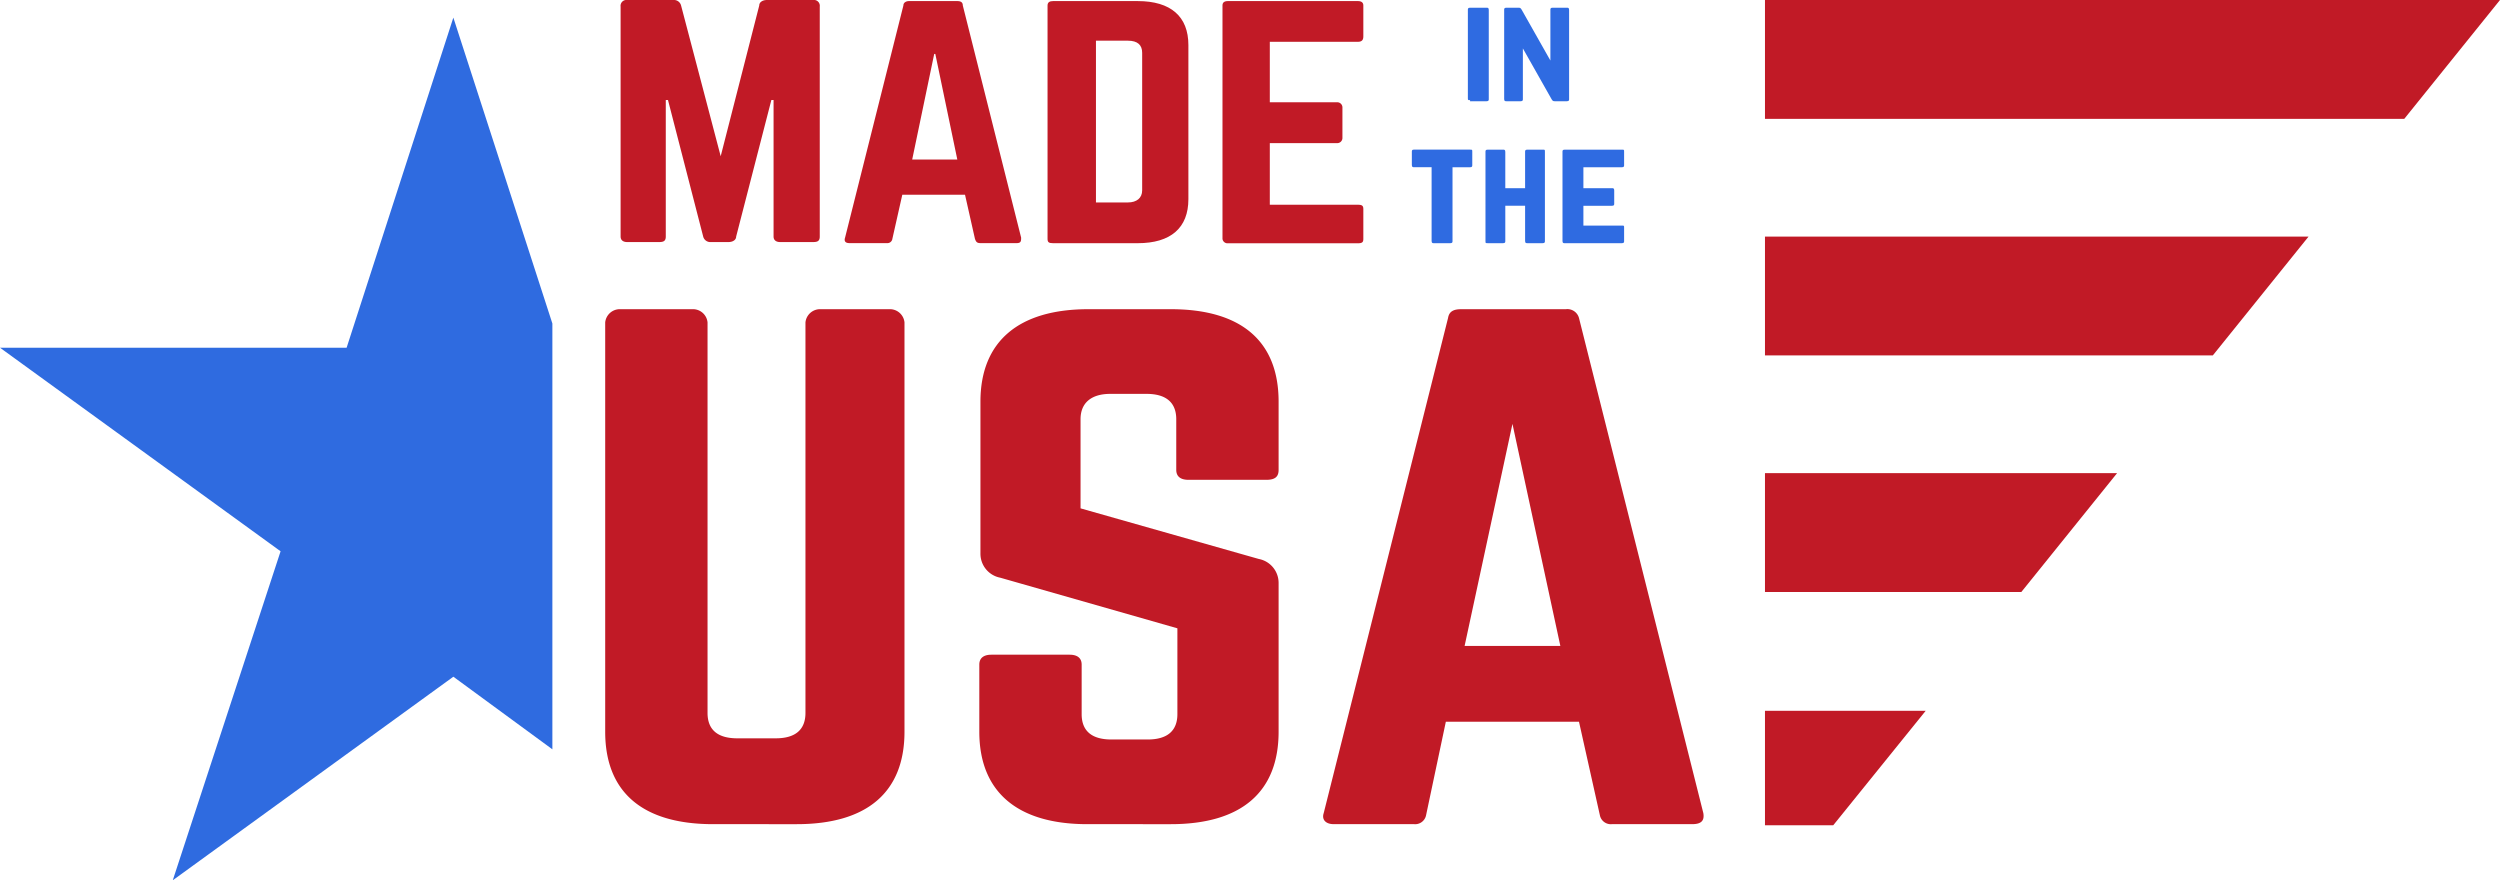 <svg id="Group_397" data-name="Group 397" xmlns="http://www.w3.org/2000/svg" width="128.169" height="45.13" viewBox="0 0 128.169 45.13">
  <g id="Made-In-USA">
    <g id="Group_396" data-name="Group 396" transform="translate(31.027)">
      <path id="Path_1356" data-name="Path 1356" d="M66.272,0a.3.3,0,0,1,.338.338v11.79c0,.226-.113.282-.338.282H64.58c-.226,0-.338-.113-.338-.282v-7h-.113l-1.805,7c0,.169-.169.282-.395.282h-.9a.376.376,0,0,1-.395-.282l-1.805-7h-.113v7c0,.226-.113.282-.338.282H56.738c-.226,0-.338-.113-.338-.282V.338A.3.3,0,0,1,56.738,0h2.369A.376.376,0,0,1,59.5.282l2.031,7.728L63.508.282c0-.169.169-.282.395-.282Z" transform="translate(-55.61)" fill="#c11a26"/>
      <path id="Path_1357" data-name="Path 1357" d="M81.354,2.808,80.225,8.223h2.313L81.41,2.808Zm2.369,9.7c-.169,0-.226-.056-.282-.226l-.508-2.256H79.718l-.508,2.256a.258.258,0,0,1-.282.226H77.01c-.226,0-.282-.113-.226-.282l2.99-11.9c0-.169.169-.226.282-.226h2.482c.169,0,.282.056.282.226l2.99,11.9c0,.169,0,.282-.226.282H83.723Z" transform="translate(-64.486 -0.044)" fill="#c11a26"/>
      <path id="Path_1358" data-name="Path 1358" d="M99.318,10.423c.451,0,.733-.226.733-.621V2.751c0-.395-.226-.621-.733-.621H97.682v8.293ZM95.2.326c0-.169.113-.226.282-.226h4.344c1.692,0,2.595.79,2.595,2.256v7.9c0,1.467-.9,2.256-2.595,2.256H95.482c-.226,0-.282-.056-.282-.226Z" transform="translate(-72.522 -0.044)" fill="#c11a26"/>
      <path id="Path_1359" data-name="Path 1359" d="M118.321,1.905c0,.169-.056.282-.282.282h-4.513v3.1h3.441a.266.266,0,0,1,.282.282V7.1a.266.266,0,0,1-.282.282h-3.441v3.159h4.513c.226,0,.282.056.282.226v1.523c0,.169-.056.226-.282.226h-6.657a.258.258,0,0,1-.282-.226V.326c0-.169.113-.226.282-.226h6.657c.226,0,.282.113.282.226v1.58Z" transform="translate(-79.453 -0.044)" fill="#c11a26"/>
      <path id="Path_1360" data-name="Path 1360" d="M133.513,5.439c-.113,0-.113,0-.113-.113V.813c0-.056,0-.113.113-.113h.846c.056,0,.113,0,.113.113V5.382c0,.056,0,.113-.113.113h-.846Z" transform="translate(-89.173 -0.305)" fill="#2f6be1"/>
      <path id="Path_1361" data-name="Path 1361" d="M139.915.7c.056,0,.113,0,.113.113V5.382c0,.056,0,.113-.113.113h-.621c-.056,0-.113,0-.169-.113l-1.467-2.595V5.382c0,.056,0,.113-.113.113h-.733c-.056,0-.113,0-.113-.113V.813c0-.056,0-.113.113-.113h.621c.056,0,.113,0,.169.113l1.467,2.595V.813c0-.056,0-.113.113-.113Z" transform="translate(-90.611 -0.305)" fill="#2f6be1"/>
      <path id="Path_1362" data-name="Path 1362" d="M131.29,13.6c.113,0,.113,0,.113.113v.677c0,.056,0,.113-.113.113h-.9v3.78c0,.056,0,.113-.113.113h-.846c-.056,0-.113,0-.113-.113V14.5h-.9c-.056,0-.113,0-.113-.113v-.677c0-.056,0-.113.113-.113h2.877Z" transform="translate(-86.95 -5.928)" fill="#2f6be1"/>
      <path id="Path_1363" data-name="Path 1363" d="M137.031,13.713c0-.056,0-.113.113-.113h.79c.113,0,.113,0,.113.113v4.569c0,.056,0,.113-.113.113h-.79c-.056,0-.113,0-.113-.113V16.477h-1.015v1.805c0,.056,0,.113-.113.113h-.79c-.113,0-.113,0-.113-.113V13.713c0-.056,0-.113.113-.113h.79c.056,0,.113,0,.113.113v1.862h1.015Z" transform="translate(-89.87 -5.928)" fill="#2f6be1"/>
      <path id="Path_1364" data-name="Path 1364" d="M145.159,14.39c0,.056,0,.113-.113.113h-1.974v1.072h1.467c.056,0,.113,0,.113.113v.677c0,.056,0,.113-.113.113h-1.467v1.015h1.974c.113,0,.113,0,.113.113v.677c0,.056,0,.113-.113.113h-2.933c-.056,0-.113,0-.113-.113V13.713c0-.056,0-.113.113-.113h2.933c.113,0,.113,0,.113.113v.677Z" transform="translate(-92.922 -5.928)" fill="#2f6be1"/>
      <path id="Path_1365" data-name="Path 1365" d="M69.554,28.1a.752.752,0,0,1,.79.677V49.762c0,3.1-1.918,4.739-5.528,4.739H60.528C56.918,54.5,55,52.865,55,49.762V28.777a.754.754,0,0,1,.79-.677h3.667a.752.752,0,0,1,.79.677V48.8c0,.9.564,1.3,1.523,1.3h1.974c1.015,0,1.523-.451,1.523-1.3V28.777a.754.754,0,0,1,.79-.677h3.5Z" transform="translate(-55 -12.248)" fill="#c11a26"/>
      <path id="Path_1366" data-name="Path 1366" d="M98.816,28.1c3.61,0,5.528,1.636,5.528,4.739v3.5c0,.338-.169.508-.621.508H99.718c-.395,0-.621-.169-.621-.508V33.741c0-.846-.508-1.3-1.523-1.3H95.713c-.959,0-1.523.451-1.523,1.3v4.569l9.139,2.595a1.25,1.25,0,0,1,1.015,1.241v7.616c0,3.1-1.918,4.739-5.528,4.739H94.528C90.974,54.5,89,52.865,89,49.762V46.321c0-.338.226-.508.621-.508h4.005c.395,0,.621.169.621.508V48.86c0,.9.564,1.3,1.523,1.3h1.862c1.015,0,1.523-.451,1.523-1.3v-4.4l-9.082-2.595a1.25,1.25,0,0,1-1.015-1.241V32.839c0-3.1,1.974-4.739,5.528-4.739h4.231Z" transform="translate(-69.82 -12.248)" fill="#c11a26"/>
      <path id="Path_1367" data-name="Path 1367" d="M129.98,33.854,127.5,45.362h4.908l-2.482-11.508ZM135.057,54.5a.571.571,0,0,1-.621-.451l-1.072-4.8h-6.826l-1.015,4.8a.571.571,0,0,1-.621.451h-4.118c-.395,0-.621-.226-.508-.564l6.375-25.385c.056-.338.282-.451.677-.451h5.359a.619.619,0,0,1,.677.451l6.375,25.385c.056.338-.056.564-.564.564h-4.118Z" transform="translate(-83.44 -12.248)" fill="#c11a26"/>
    </g>
    <path id="Path_1368" data-name="Path 1368" d="M17.77,18.524H0L14.385,28.96,8.857,45.827,23.242,35.391l5.077,3.723V17.283L23.242,1.6Z" transform="translate(0 -0.697)" fill="#2f6be0"/>
    <path id="Path_1369" data-name="Path 1369" d="M160.4,0V6.093h32.775L198.083,0Z" transform="translate(-69.914)" fill="#c11a26"/>
    <path id="Path_1370" data-name="Path 1370" d="M160.4,21.5v6.092h22.96l4.908-6.092Z" transform="translate(-69.914 -9.371)" fill="#c11a26"/>
    <path id="Path_1371" data-name="Path 1371" d="M160.4,43v6.092h13.144L178.452,43Z" transform="translate(-69.914 -18.743)" fill="#c11a26"/>
    <path id="Path_1372" data-name="Path 1372" d="M160.4,64.6v5.867h3.5l4.739-5.867Z" transform="translate(-69.914 -28.158)" fill="#c11a26"/>
  </g>
</svg>
